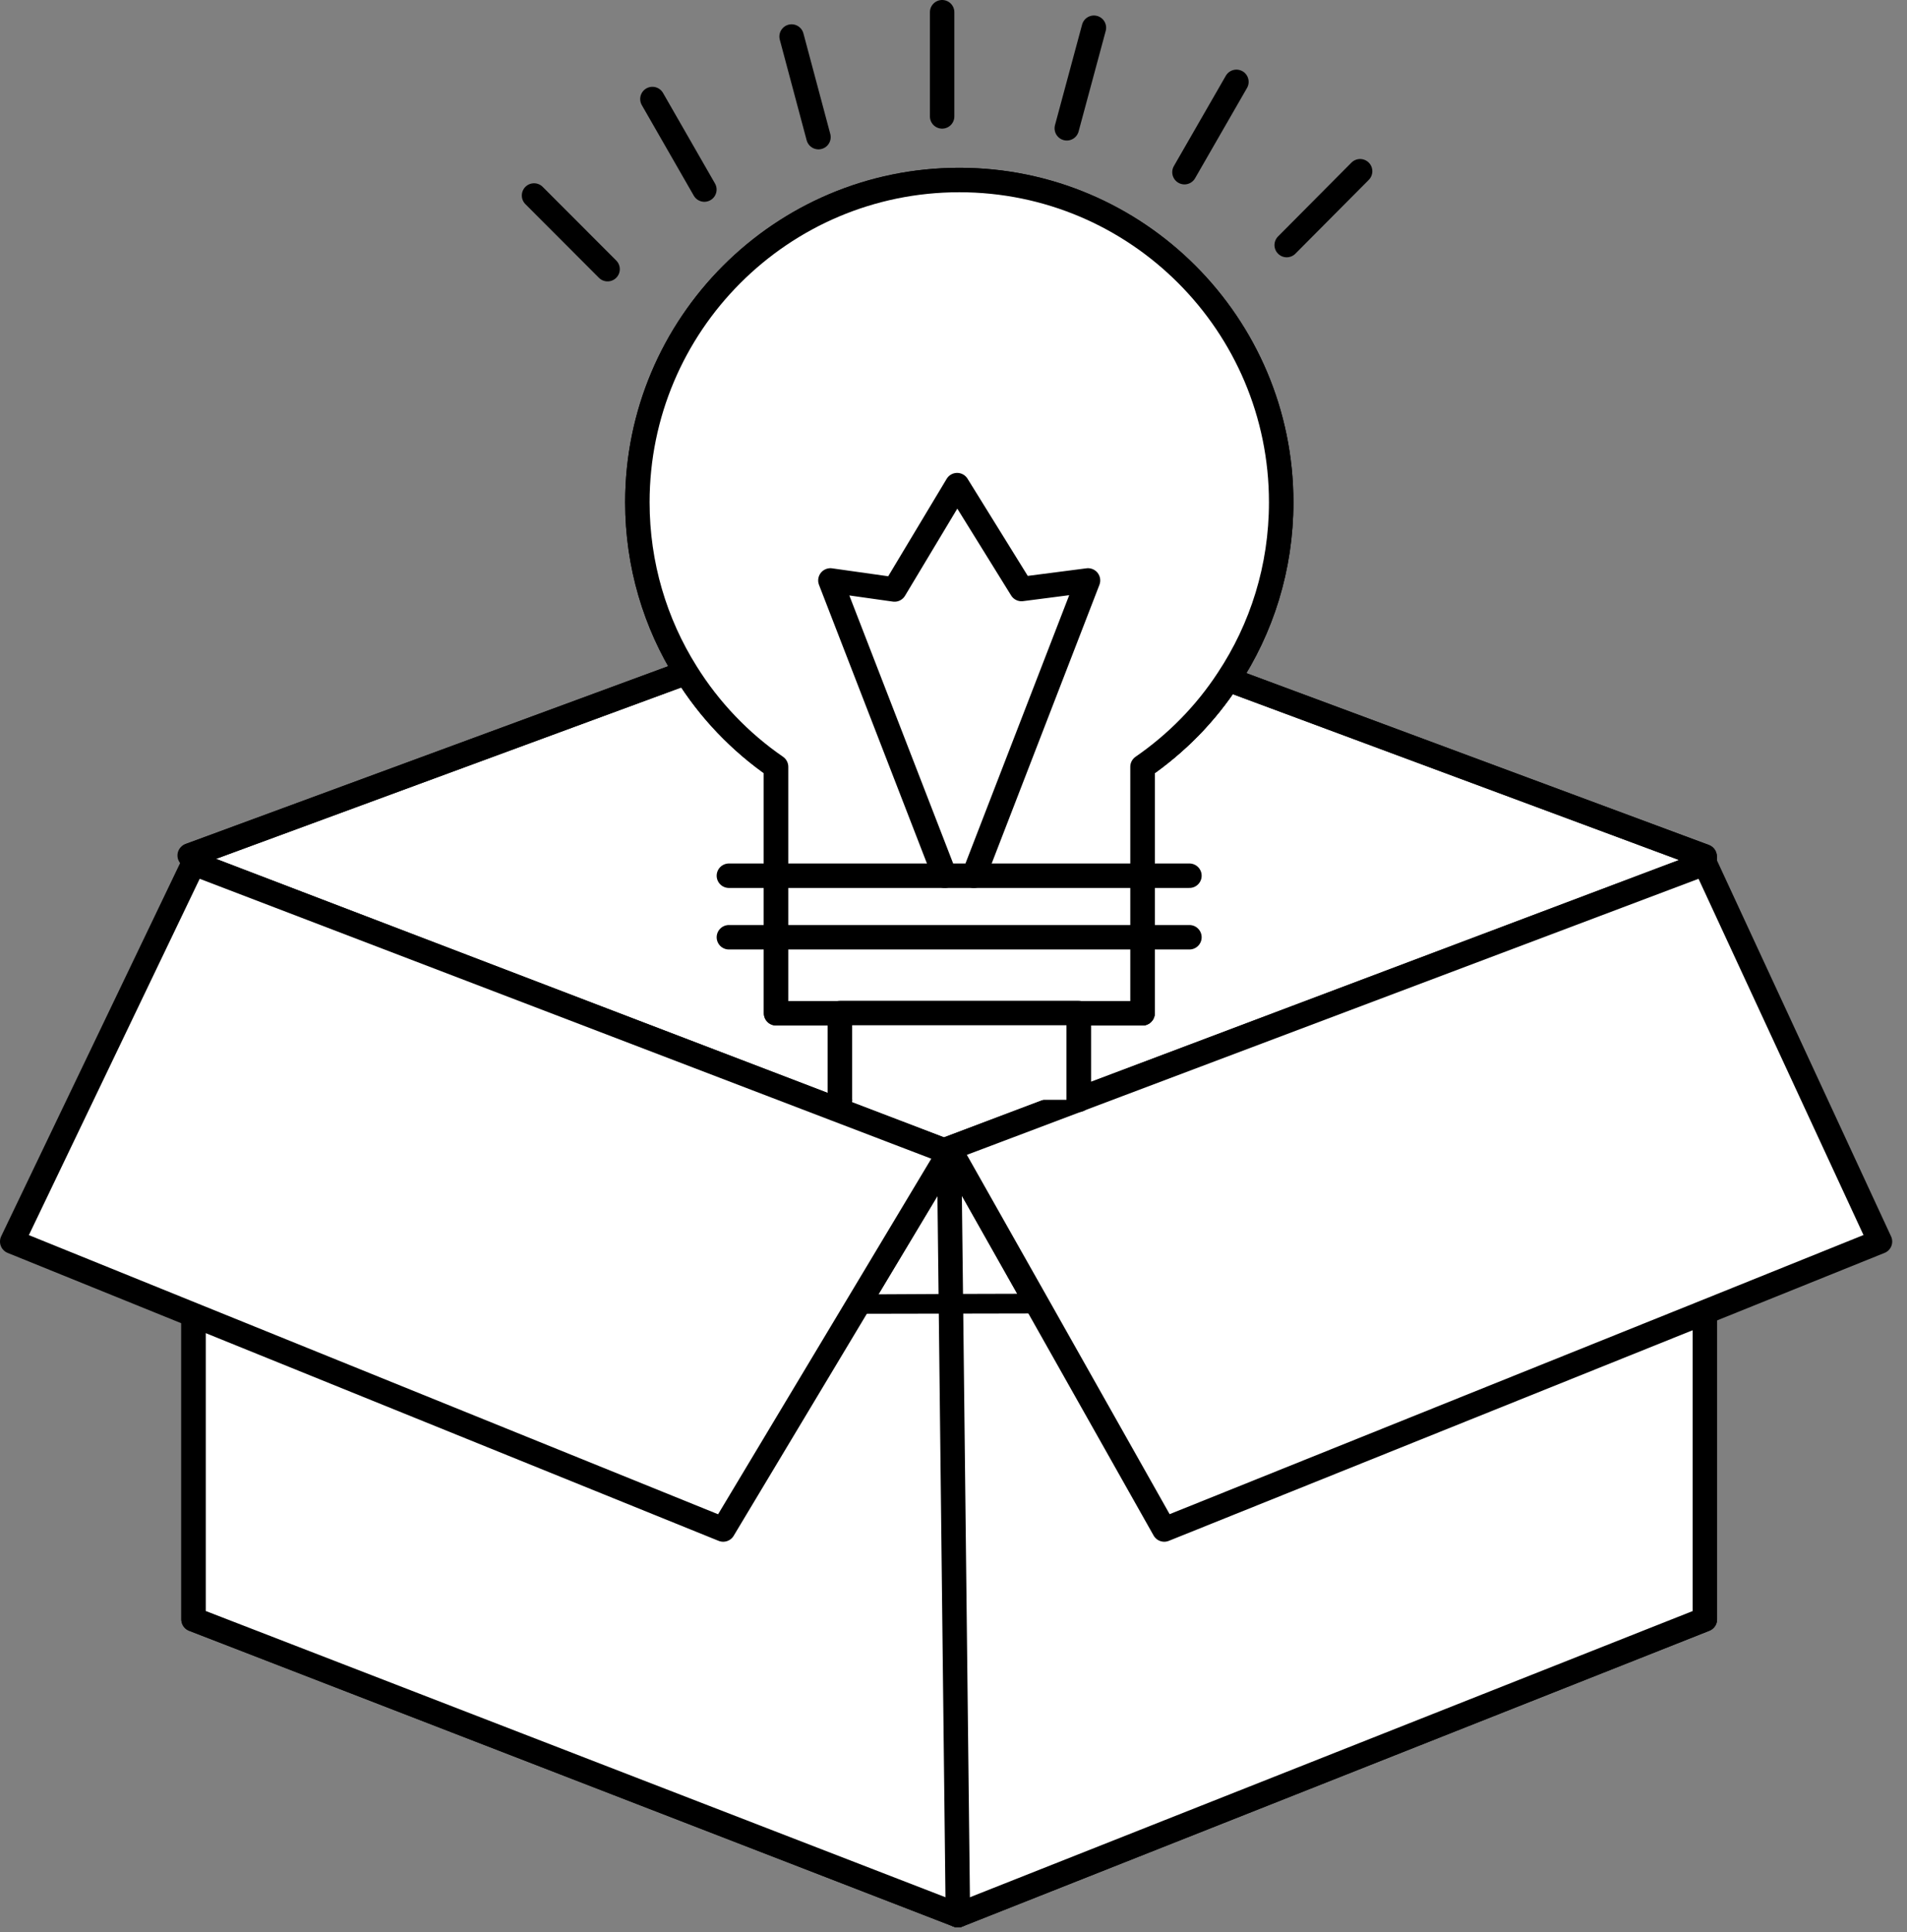<?xml version="1.0" encoding="UTF-8" standalone="no"?>
<!DOCTYPE svg PUBLIC "-//W3C//DTD SVG 1.1//EN" "http://www.w3.org/Graphics/SVG/1.1/DTD/svg11.dtd">
<svg xmlns="http://www.w3.org/2000/svg" xmlns:xlink="http://www.w3.org/1999/xlink" width="78px" height="79px" version="1.1" xml:space="preserve" style="fill-rule:evenodd;clip-rule:evenodd;stroke-linecap:round;stroke-linejoin:round;stroke-miterlimit:1.414;"><rect width="100%" height="100%" fill="#808080" stroke="none"/><path d="M46.731,31.355c1.384,-0.955 2.575,-2.164 3.498,-3.576l19.494,7.241l0.009,0.282l-25.611,9.658l0,-3.528l2.61,0l0,-3.108l0,-2.516l0,-4.453Z" style="fill:#fff;stroke:#000;stroke-width:1px;"/><rect x="34.355" y="41.423" width="9.766" height="0.009" style="fill:#fff;stroke:#000;stroke-width:1px;"/><path d="M69.732,66.216l-30.552,12.094l-0.285,-24.901l3.568,-0.01l5.157,9.142l22.112,-8.888l0,12.563Z" style="fill:#fff;stroke:#000;stroke-width:1px;"/><path d="M29.58,62.541l5.466,-9.112l3.849,-0.02l0.285,24.901l-31.264,-12.094l0,-12.446l21.664,8.771Z" style="fill:#fff;stroke:#000;stroke-width:1px;"/><path d="M38.895,47.085l3.568,6.314l-3.568,0.01l-3.849,0.02l3.781,-6.305l0.068,-0.039Z" style="fill:#fff;stroke:#000;stroke-width:1px;"/><path d="M34.355,41.432l9.766,0l0,3.528l-5.294,1.999l0.068,0.126l-0.068,0.039l-4.619,-1.765l0.147,-0.388l0,-3.539Z" style="fill:#fff;stroke:#000;stroke-width:1px;"/><path d="M46.731,38.324l-14.988,0l0,-2.516l14.988,0l0,2.516Z" style="fill:#fff;stroke:#000;stroke-width:1px;"/><path d="M44.502,23.734l-2.72,0.351l-2.633,-4.248l-2.561,4.267l-2.623,-0.37l4.679,12.074l-6.901,0l0,-4.453c-1.473,-1.014 -2.729,-2.33 -3.674,-3.849c-1.267,-2.018 -1.999,-4.406 -1.999,-6.969c0,-7.269 5.897,-13.176 13.168,-13.176c7.27,0 13.165,5.907 13.165,13.176c0,2.681 -0.797,5.165 -2.174,7.242c-0.923,1.412 -2.114,2.621 -3.498,3.576l0,4.453l-6.899,0l4.67,-12.074Z" style="fill:#fff;stroke:#000;stroke-width:1px;"/><path d="M36.588,24.104l2.561,-4.267l2.633,4.248l2.72,-0.351l-4.67,12.074l-1.188,0l-4.679,-12.074l2.623,0.37Z" style="fill:#fff;stroke:#000;stroke-width:1px;"/><path d="M31.743,38.324l14.988,0l0,3.108l-2.61,0l0,-0.009l-9.766,0l0,0.009l-2.612,0l0,-3.108Z" style="fill:#fff;stroke:#000;stroke-width:1px;"/><path d="M34.355,41.432l0,3.539l-0.147,0.388l-26.292,-10.057l-0.127,-0.331l20.269,-7.465l0.011,0c0.945,1.519 2.201,2.835 3.674,3.849l0,10.077l2.612,0Z" style="fill:#fff;stroke:#000;stroke-width:1px;"/><path d="M7.916,53.77l0,12.446l31.264,12.094l30.552,-12.094l0,-12.563" style="fill:#fff;stroke:#000;stroke-width:1px;"/><path d="M7.916,35.302l26.292,10.057l4.619,1.765l-3.781,6.305l-5.466,9.112l-21.664,-8.771l-7.416,-3.003l7.416,-15.465Z" style="fill:#fff;stroke:#000;stroke-width:1px;"/><path d="M69.732,35.302l-25.611,9.658l-5.294,1.999l0.068,0.126l3.568,6.314l5.157,9.142l22.112,-8.888l7.163,-2.886l-7.163,-15.465Z" style="fill:#fff;stroke:#000;stroke-width:1px;"/><path d="M7.759,34.98l0.03,-0.009l20.269,-7.465" style="fill:#fff;stroke:#000;stroke-width:1px;"/><path d="M50.229,27.779l19.494,7.241" style="fill:#fff;stroke:#000;stroke-width:1px;"/><path d="M50.229,27.779c-0.923,1.412 -2.114,2.621 -3.498,3.576l0,10.077l-2.61,0l-9.766,0l-2.612,0l0,-3.108l0,-2.516l0,-4.453c-1.473,-1.014 -2.729,-2.33 -3.674,-3.849c-1.267,-2.018 -1.999,-4.406 -1.999,-6.969c0,-7.269 5.897,-13.176 13.168,-13.176c7.27,0 13.165,5.907 13.165,13.176c0,2.681 -0.797,5.165 -2.174,7.242Z" style="fill:#fff;stroke:#000;stroke-width:1px;"/><path d="M39.832,35.808l8.818,0" style="fill:#fff;stroke:#000;stroke-width:1px;"/><path d="M29.813,35.808l8.831,0" style="fill:#fff;stroke:#000;stroke-width:1px;"/><path d="M29.813,38.324l18.837,0" style="fill:#fff;stroke:#000;stroke-width:1px;"/><path d="M34.355,44.971l0,-3.539l0,-0.009l9.766,0l0,3.548" style="fill:#fff;stroke:#000;stroke-width:1px;"/><path d="M38.535,0.5l0,4.26" style="fill:#fff;stroke:#000;stroke-width:1px;"/><path d="M44.743,1.134l-1.109,4.112" style="fill:#fff;stroke:#000;stroke-width:1px;"/><path d="M50.572,3.347l-2.125,3.693" style="fill:#fff;stroke:#000;stroke-width:1px;"/><path d="M55.631,7.002l-3.002,3.019" style="fill:#fff;stroke:#000;stroke-width:1px;"/><path d="M21.843,7.994l3.008,3.012" style="fill:#fff;stroke:#000;stroke-width:1px;"/><path d="M26.685,4.049l2.125,3.702" style="fill:#fff;stroke:#000;stroke-width:1px;"/><path d="M32.378,1.494l1.099,4.113" style="fill:#fff;stroke:#000;stroke-width:1px;"/><path d="M38.644,35.808l-4.679,-12.074l2.623,0.37l2.561,-4.267l2.633,4.248l2.72,-0.351l-4.67,12.074l-1.188,0Z" style="fill:#fff;stroke:#000;stroke-width:1px;"/><path d="M38.827,47.562l0.068,5.847l0.285,24.901" style="fill:#fff;stroke:#000;stroke-width:1px;"/></svg>
